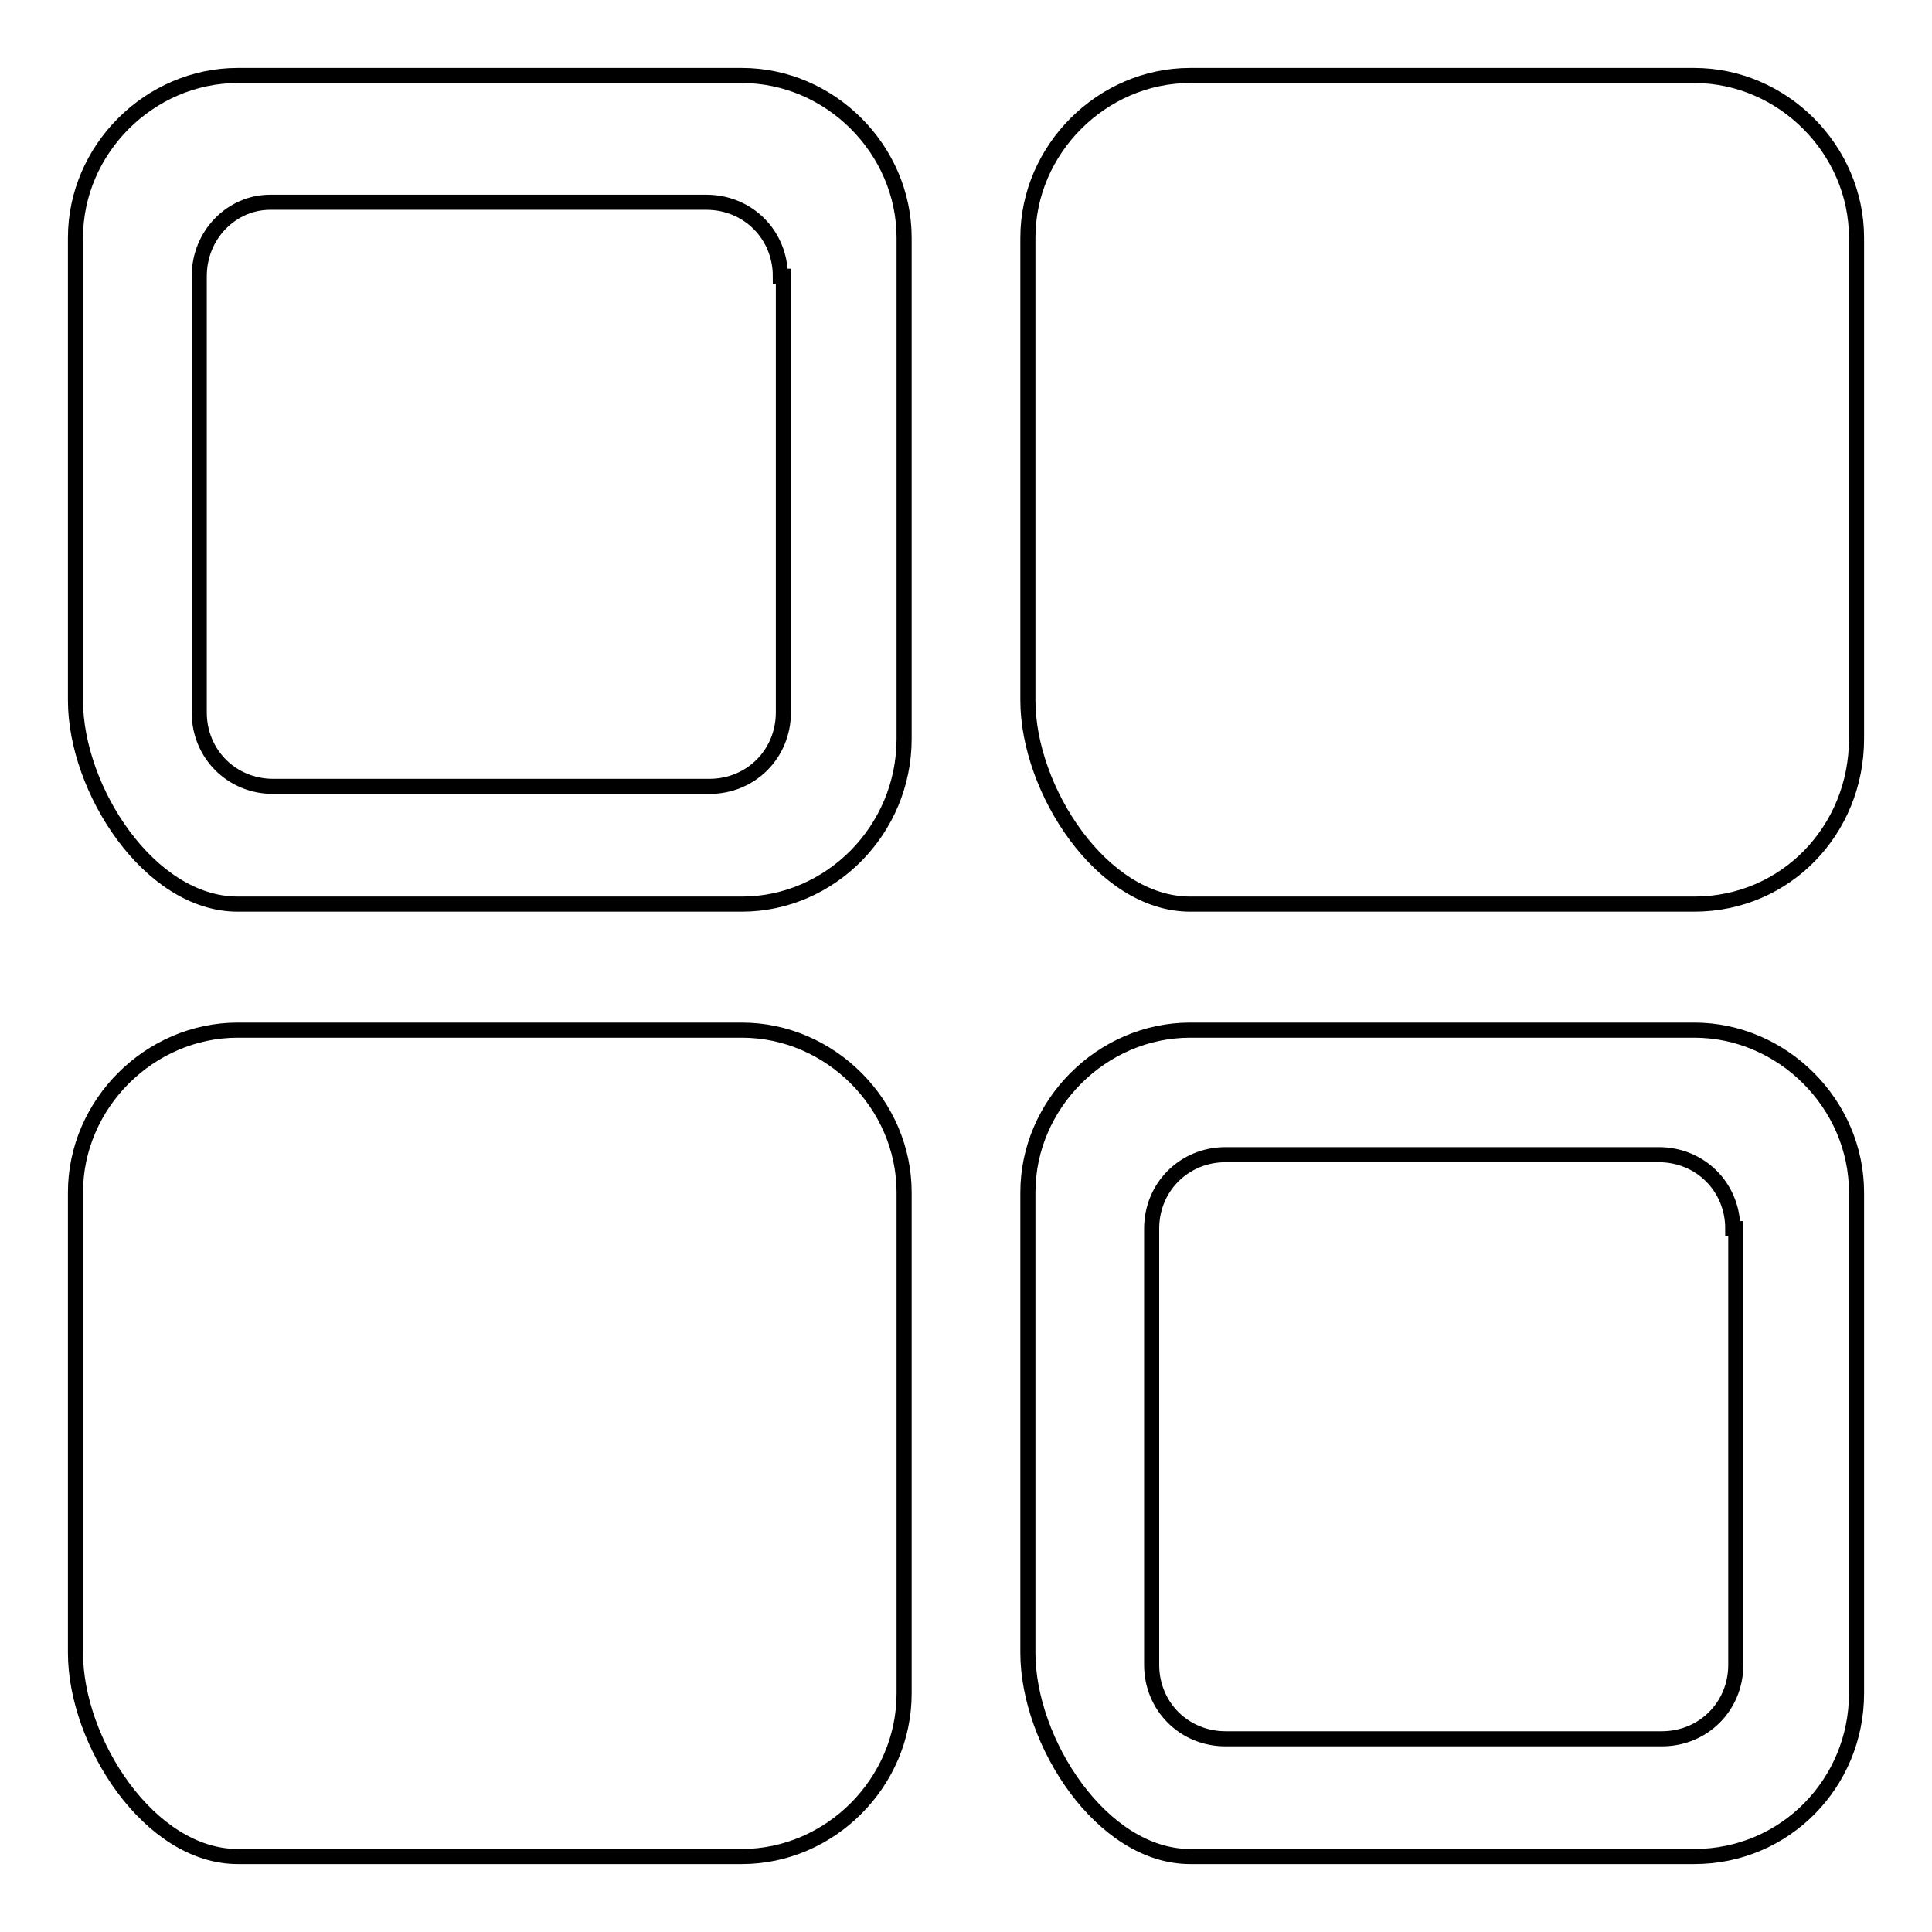 <?xml version="1.0" encoding="utf-8"?>
<!-- Svg Vector Icons : http://www.onlinewebfonts.com/icon -->
<!DOCTYPE svg PUBLIC "-//W3C//DTD SVG 1.1//EN" "http://www.w3.org/Graphics/SVG/1.1/DTD/svg11.dtd">
<svg version="1.1" xmlns="http://www.w3.org/2000/svg" xmlns:xlink="http://www.w3.org/1999/xlink" x="0px" y="0px" viewBox="0 0 256 256" enable-background="new 0 0 256 256" xml:space="preserve">
<g> <path stroke-width="2" fill-opacity="0" stroke="#000000"  d="M98.3,119.8H31.5c-11.7,0-21.5-15.2-21.5-27V31.5C10,19.8,19.8,10,31.5,10h66.8c11.7,0,21.5,9.8,21.5,21.5 v66.4C119.8,110,110,119.8,98.3,119.8z M103.4,36.6c0-5.5-4.3-9.8-9.8-9.8H35.8c-5.1,0-9.4,4.3-9.4,9.8v57.8c0,5.5,4.3,9.8,9.8,9.8 H94c5.5,0,9.8-4.3,9.8-9.8V36.6H103.4z M224.5,119.8h-66.8c-11.7,0-21.5-15.2-21.5-27V31.5c0-11.7,9.8-21.5,21.5-21.5h66.8 c11.7,0,21.5,9.8,21.5,21.5v66.4C246,110,236.6,119.8,224.5,119.8z M224.5,246h-66.8c-11.7,0-21.5-15.2-21.5-27v-61 c0-11.7,9.8-21.5,21.5-21.5h66.8c11.7,0,21.5,9.8,21.5,21.5v66.4C246,236.2,236.6,246,224.5,246z M229.6,162.8 c0-5.5-4.3-9.8-9.8-9.8h-57.4c-5.5,0-9.8,4.3-9.8,9.8v57.8c0,5.5,4.3,9.8,9.8,9.8h57.8c5.5,0,9.8-4.3,9.8-9.8v-57.8H229.6z  M98.3,246H31.5C19.8,246,10,230.8,10,219v-61c0-11.7,9.8-21.5,21.5-21.5h66.8c11.7,0,21.5,9.8,21.5,21.5v66.4 C119.8,236.2,110,246,98.3,246z"/></g>
</svg>